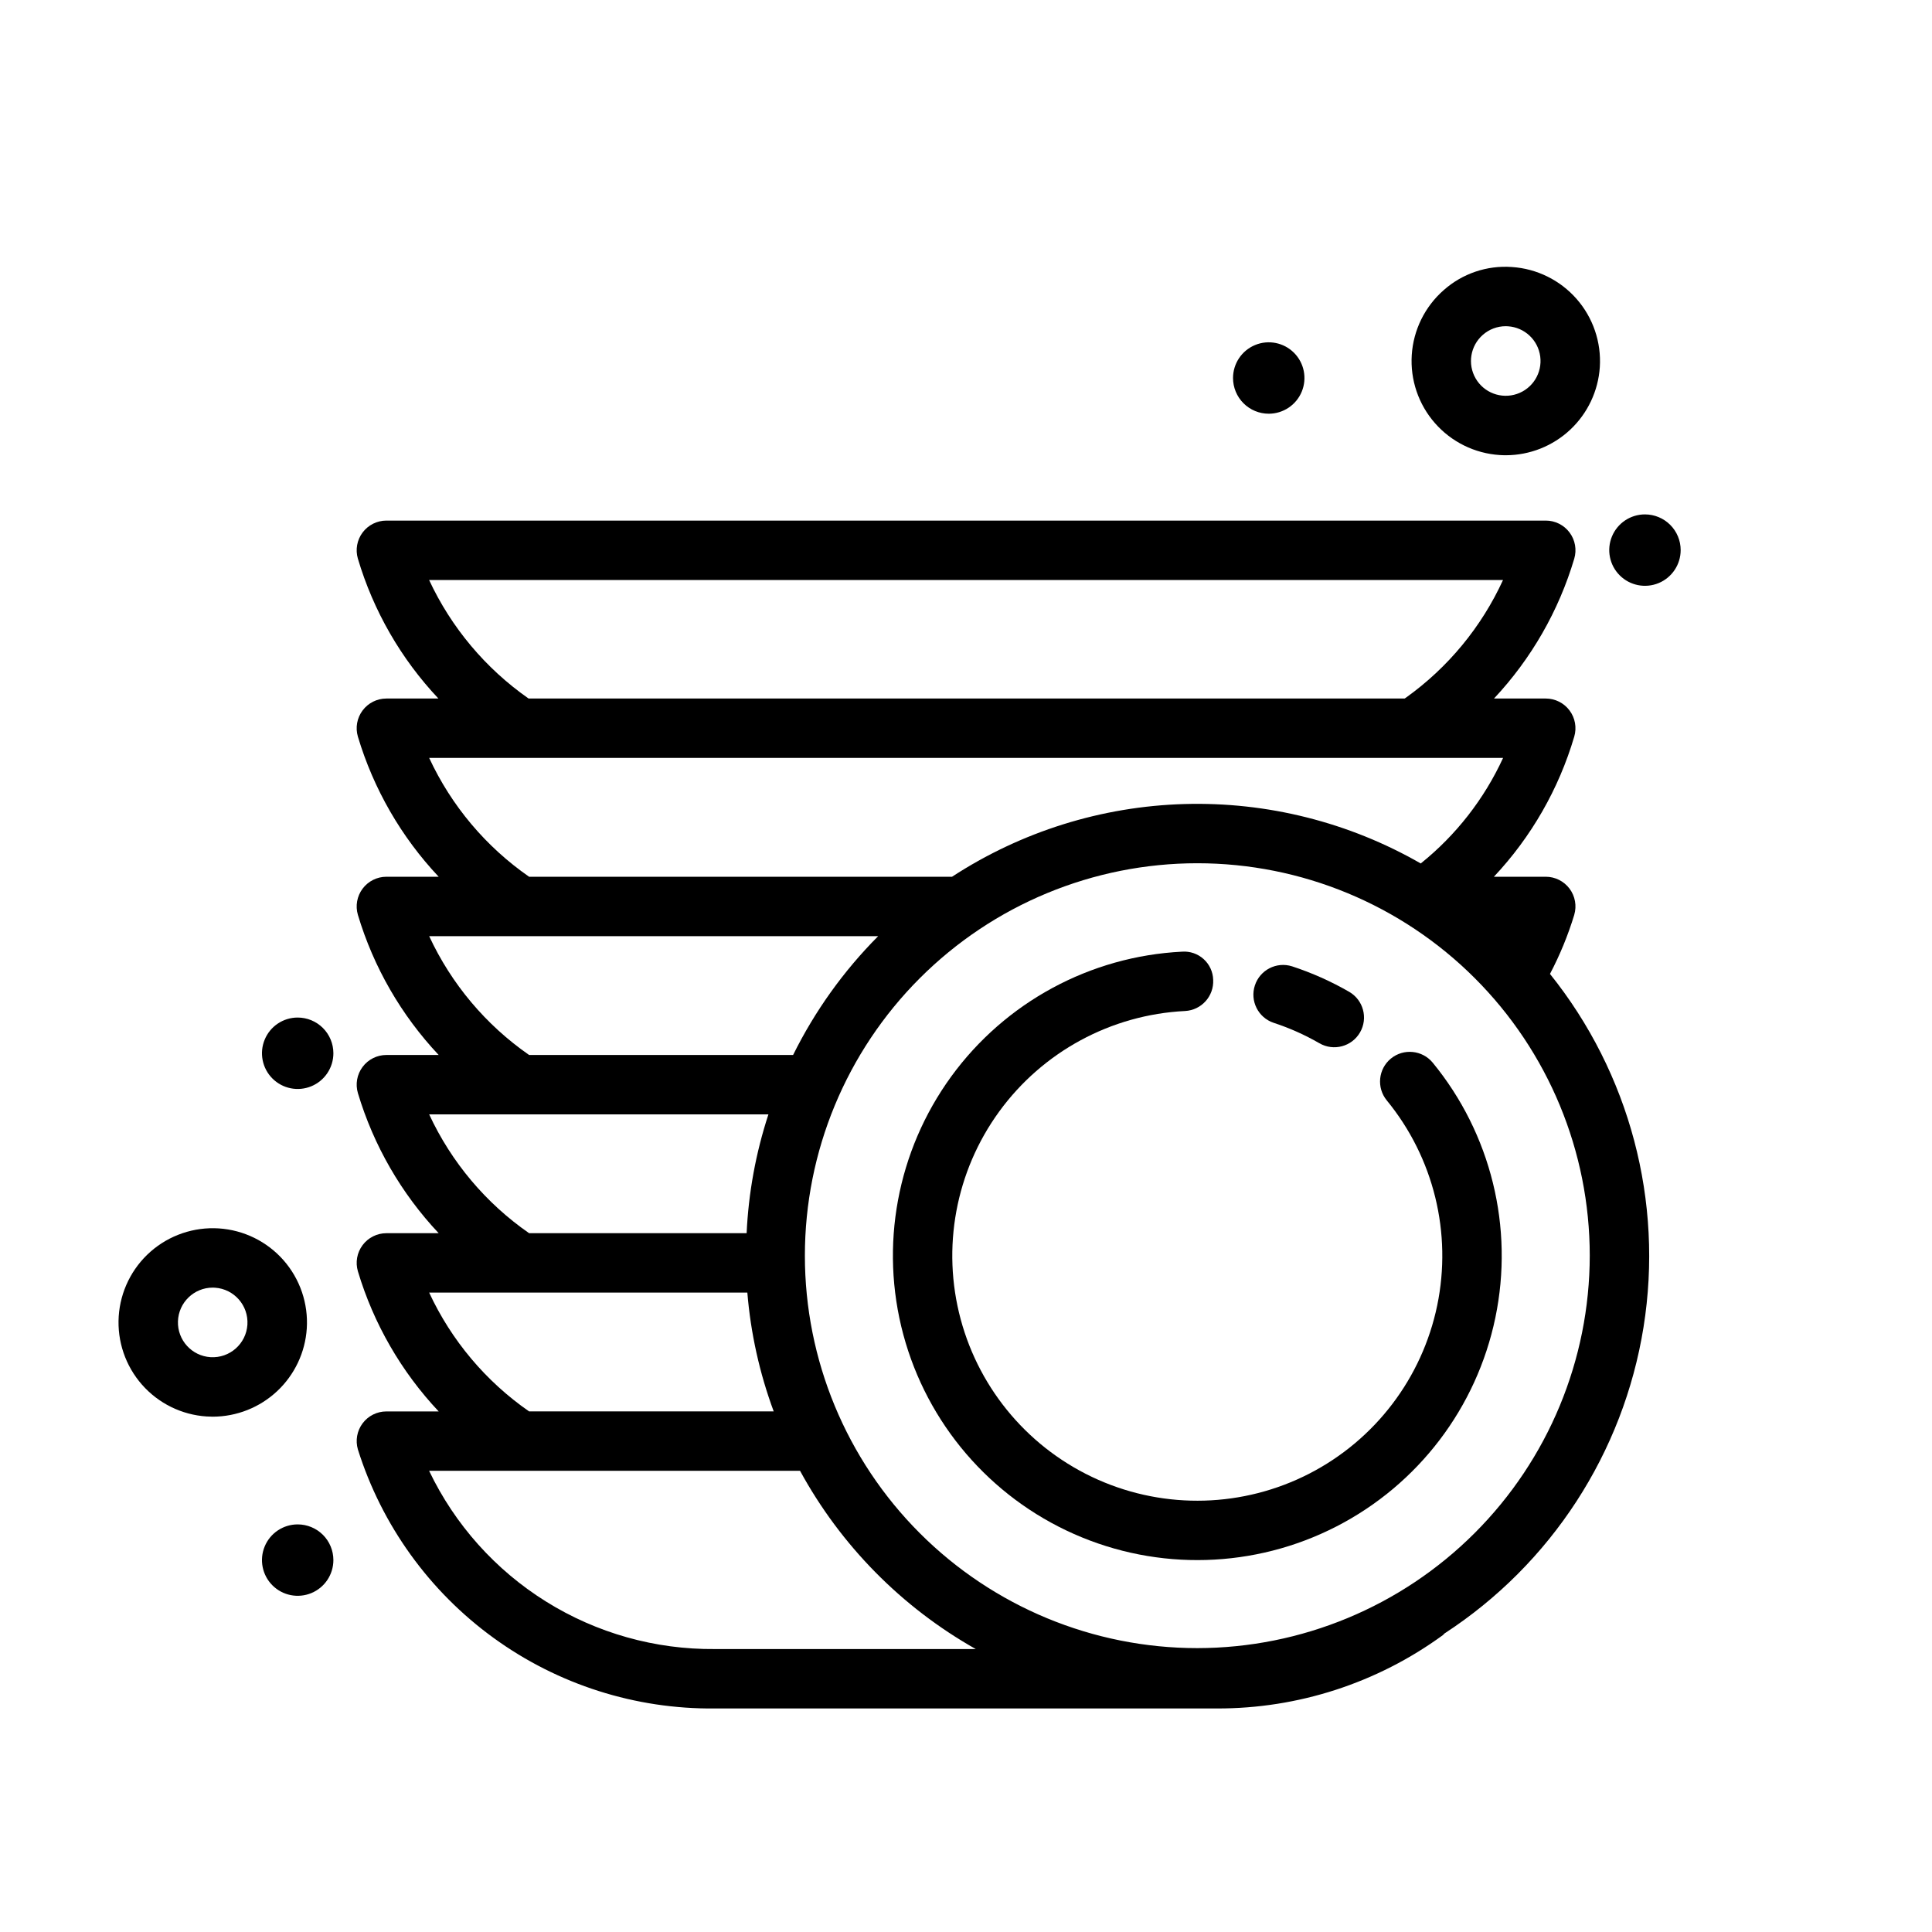 <?xml version="1.0" encoding="UTF-8"?>
<!-- The Best Svg Icon site in the world: iconSvg.co, Visit us! https://iconsvg.co -->
<svg fill="#000000" width="800px" height="800px" version="1.1" viewBox="144 144 512 512" xmlns="http://www.w3.org/2000/svg">
 <g>
  <path d="m561.19 386.44c0.703-2.379 0.238-4.949-1.246-6.938-1.488-1.984-3.82-3.156-6.301-3.156h-13.746c9.906-10.539 17.199-23.258 21.293-37.129 0.703-2.383 0.242-4.953-1.246-6.941-1.484-1.988-3.82-3.16-6.301-3.16h-13.719c9.871-10.527 17.152-23.211 21.266-37.047 0.707-2.383 0.25-4.957-1.238-6.949-1.484-1.992-3.824-3.164-6.309-3.16h-307.25c-2.477 0.004-4.809 1.168-6.297 3.152-1.484 1.98-1.953 4.547-1.258 6.926 4.117 13.859 11.43 26.559 21.344 37.078h-13.789c-2.481 0-4.82 1.172-6.305 3.164-1.488 1.988-1.949 4.562-1.242 6.945 4.156 13.867 11.484 26.578 21.406 37.121h-13.859c-2.481 0.004-4.82 1.176-6.305 3.164-1.488 1.992-1.949 4.562-1.242 6.945 4.156 13.871 11.484 26.578 21.406 37.125h-13.859c-2.481 0-4.82 1.172-6.305 3.164-1.488 1.988-1.949 4.562-1.242 6.945 4.156 13.867 11.484 26.578 21.406 37.121h-13.859c-2.481 0-4.82 1.176-6.305 3.164-1.488 1.988-1.949 4.562-1.242 6.945 4.156 13.867 11.484 26.578 21.406 37.125h-13.859c-2.481-0.004-4.816 1.164-6.305 3.152-1.484 1.988-1.945 4.559-1.242 6.941 6.32 20.074 18.934 37.582 35.973 49.941 17.035 12.359 37.598 18.906 58.645 18.684h133.03c21.512 0.055 42.48-6.75 59.863-19.426 0.184-0.121 0.266-0.305 0.434-0.441 28.266-18.398 47.43-47.895 52.758-81.195 5.328-33.305-3.68-67.305-24.793-93.602 2.633-5.008 4.785-10.25 6.434-15.66zm-303.48-88.738h284.61c-5.711 12.461-14.582 23.211-25.73 31.184-0.113 0.082-0.234 0.152-0.348 0.23h-232.16c-11.402-7.969-20.496-18.805-26.367-31.414zm0.023 47.156h284.6c-5.008 10.891-12.477 20.465-21.82 27.969-19.02-10.922-40.684-16.371-62.605-15.75-21.918 0.621-43.242 7.289-61.609 19.27h-112.08c-11.469-7.957-20.609-18.824-26.484-31.488zm0 47.23 118.99 0.004c-9.168 9.207-16.777 19.844-22.543 31.488h-69.961c-11.469-7.957-20.609-18.828-26.484-31.488zm0 47.23 89.906 0.004c-3.336 10.188-5.281 20.781-5.777 31.488h-57.645c-11.469-7.957-20.609-18.824-26.484-31.488zm0 47.23 84.32 0.008c0.887 10.762 3.238 21.355 6.988 31.484h-64.824c-11.469-7.957-20.609-18.824-26.484-31.484zm-0.016 47.23h98.305v0.008c10.801 19.789 26.934 36.152 46.562 47.23h-69.121c-15.812 0.148-31.336-4.215-44.754-12.582-13.414-8.367-24.168-20.387-30.992-34.648zm203.58 46.984v0.008c-27.582 0-54.035-10.957-73.539-30.461-19.504-19.504-30.457-45.957-30.457-73.539 0-27.582 10.957-54.035 30.461-73.539 19.504-19.504 45.957-30.461 73.539-30.461s54.035 10.957 73.539 30.461c19.504 19.5 30.461 45.953 30.461 73.535-0.031 27.574-10.996 54.012-30.496 73.508-19.496 19.5-45.934 30.469-73.508 30.496z"/>
  <path d="m541.42 264.59c0.555 0.039 1.098 0.055 1.645 0.055h0.004c6.336-0.012 12.43-2.43 17.051-6.766 4.621-4.332 7.426-10.258 7.848-16.582v-0.008c0.422-6.606-1.797-13.109-6.164-18.082-4.371-4.973-10.531-8.012-17.137-8.445-6.617-0.48-13.145 1.738-18.098 6.148-4.973 4.371-8.008 10.535-8.438 17.145-0.43 6.606 1.781 13.113 6.152 18.09 4.367 4.977 10.531 8.016 17.137 8.445zm-4.457-31.848c1.676-1.477 3.832-2.293 6.066-2.293 0.207 0 0.406 0.008 0.613 0.023 4.391 0.289 7.961 3.637 8.535 7.996 0.574 4.359-2.012 8.52-6.176 9.93-4.164 1.414-8.746-0.309-10.945-4.117-2.199-3.809-1.398-8.641 1.906-11.539z"/>
  <path d="m225.3 496.08v-0.008c0.426-6.609-1.789-13.117-6.16-18.094-4.371-4.973-10.539-8.008-17.148-8.438-6.609-0.426-13.117 1.789-18.094 6.16-4.973 4.371-8.008 10.539-8.438 17.148-0.426 6.609 1.789 13.117 6.16 18.094 4.371 4.977 10.543 8.012 17.152 8.438 0.547 0.031 1.082 0.055 1.621 0.055 6.336-0.016 12.434-2.434 17.059-6.769 4.621-4.332 7.43-10.262 7.848-16.586zm-25.508 7.586c-4.969-0.316-8.789-4.519-8.633-9.5 0.16-4.977 4.238-8.93 9.219-8.934 0.199 0 0.398 0.008 0.602 0.023h-0.004c5.074 0.34 8.914 4.723 8.59 9.797-0.328 5.074-4.699 8.926-9.773 8.613z"/>
  <path d="m579.93 280.32c-3.828 0-7.277 2.305-8.742 5.84-1.465 3.539-0.656 7.609 2.051 10.312 2.707 2.707 6.777 3.516 10.312 2.055 3.539-1.465 5.844-4.918 5.844-8.746 0-2.508-0.996-4.914-2.773-6.691-1.773-1.773-4.18-2.769-6.691-2.769z"/>
  <path d="m222.89 547.98c-3.828 0-7.281 2.305-8.742 5.84-1.465 3.539-0.656 7.609 2.051 10.312 2.707 2.707 6.777 3.516 10.312 2.051 3.535-1.461 5.84-4.914 5.84-8.742 0-2.508-0.996-4.914-2.769-6.691-1.777-1.773-4.184-2.769-6.691-2.769z"/>
  <path d="m222.89 413.66c-3.828 0-7.281 2.305-8.742 5.844-1.465 3.535-0.656 7.606 2.051 10.312s6.777 3.516 10.312 2.051c3.535-1.465 5.84-4.914 5.84-8.742 0-2.512-0.996-4.918-2.769-6.691-1.777-1.777-4.184-2.773-6.691-2.773z"/>
  <path d="m480.23 253.64c3.828 0 7.277-2.305 8.742-5.84 1.465-3.535 0.656-7.606-2.051-10.312-2.707-2.707-6.777-3.516-10.312-2.051-3.539 1.465-5.844 4.914-5.844 8.742 0 2.508 1 4.918 2.773 6.691 1.773 1.773 4.18 2.769 6.691 2.769z"/>
  <path d="m481.51 415.05c4.231 1.383 8.305 3.203 12.16 5.43 3.766 2.168 8.578 0.879 10.754-2.887 2.172-3.766 0.883-8.578-2.883-10.754-4.797-2.766-9.863-5.027-15.129-6.75-4.113-1.305-8.512 0.949-9.855 5.055-1.348 4.102 0.863 8.52 4.953 9.906z"/>
  <path d="m512.6 424.53c-3.356 2.762-3.844 7.719-1.09 11.086 12.438 15.172 17.348 35.156 13.359 54.367-3.992 19.207-16.457 35.586-33.906 44.551-17.453 8.961-38.023 9.555-55.961 1.609-17.941-7.945-31.324-23.578-36.414-42.527s-1.336-39.18 10.207-55.043c11.547-15.867 29.645-25.66 49.238-26.645 4.344-0.219 7.688-3.914 7.473-8.258-0.055-2.102-0.969-4.09-2.527-5.5-1.559-1.414-3.629-2.125-5.727-1.969-24.348 1.223-46.836 13.391-61.18 33.102-14.34 19.711-19.004 44.852-12.68 68.395 6.324 23.543 22.957 42.965 45.246 52.836 22.289 9.867 47.848 9.133 69.531-2.008 21.684-11.141 37.164-31.488 42.121-55.355 4.953-23.871-1.148-48.699-16.605-67.551-2.762-3.352-7.719-3.84-11.086-1.09z"/>
 </g>
</svg>